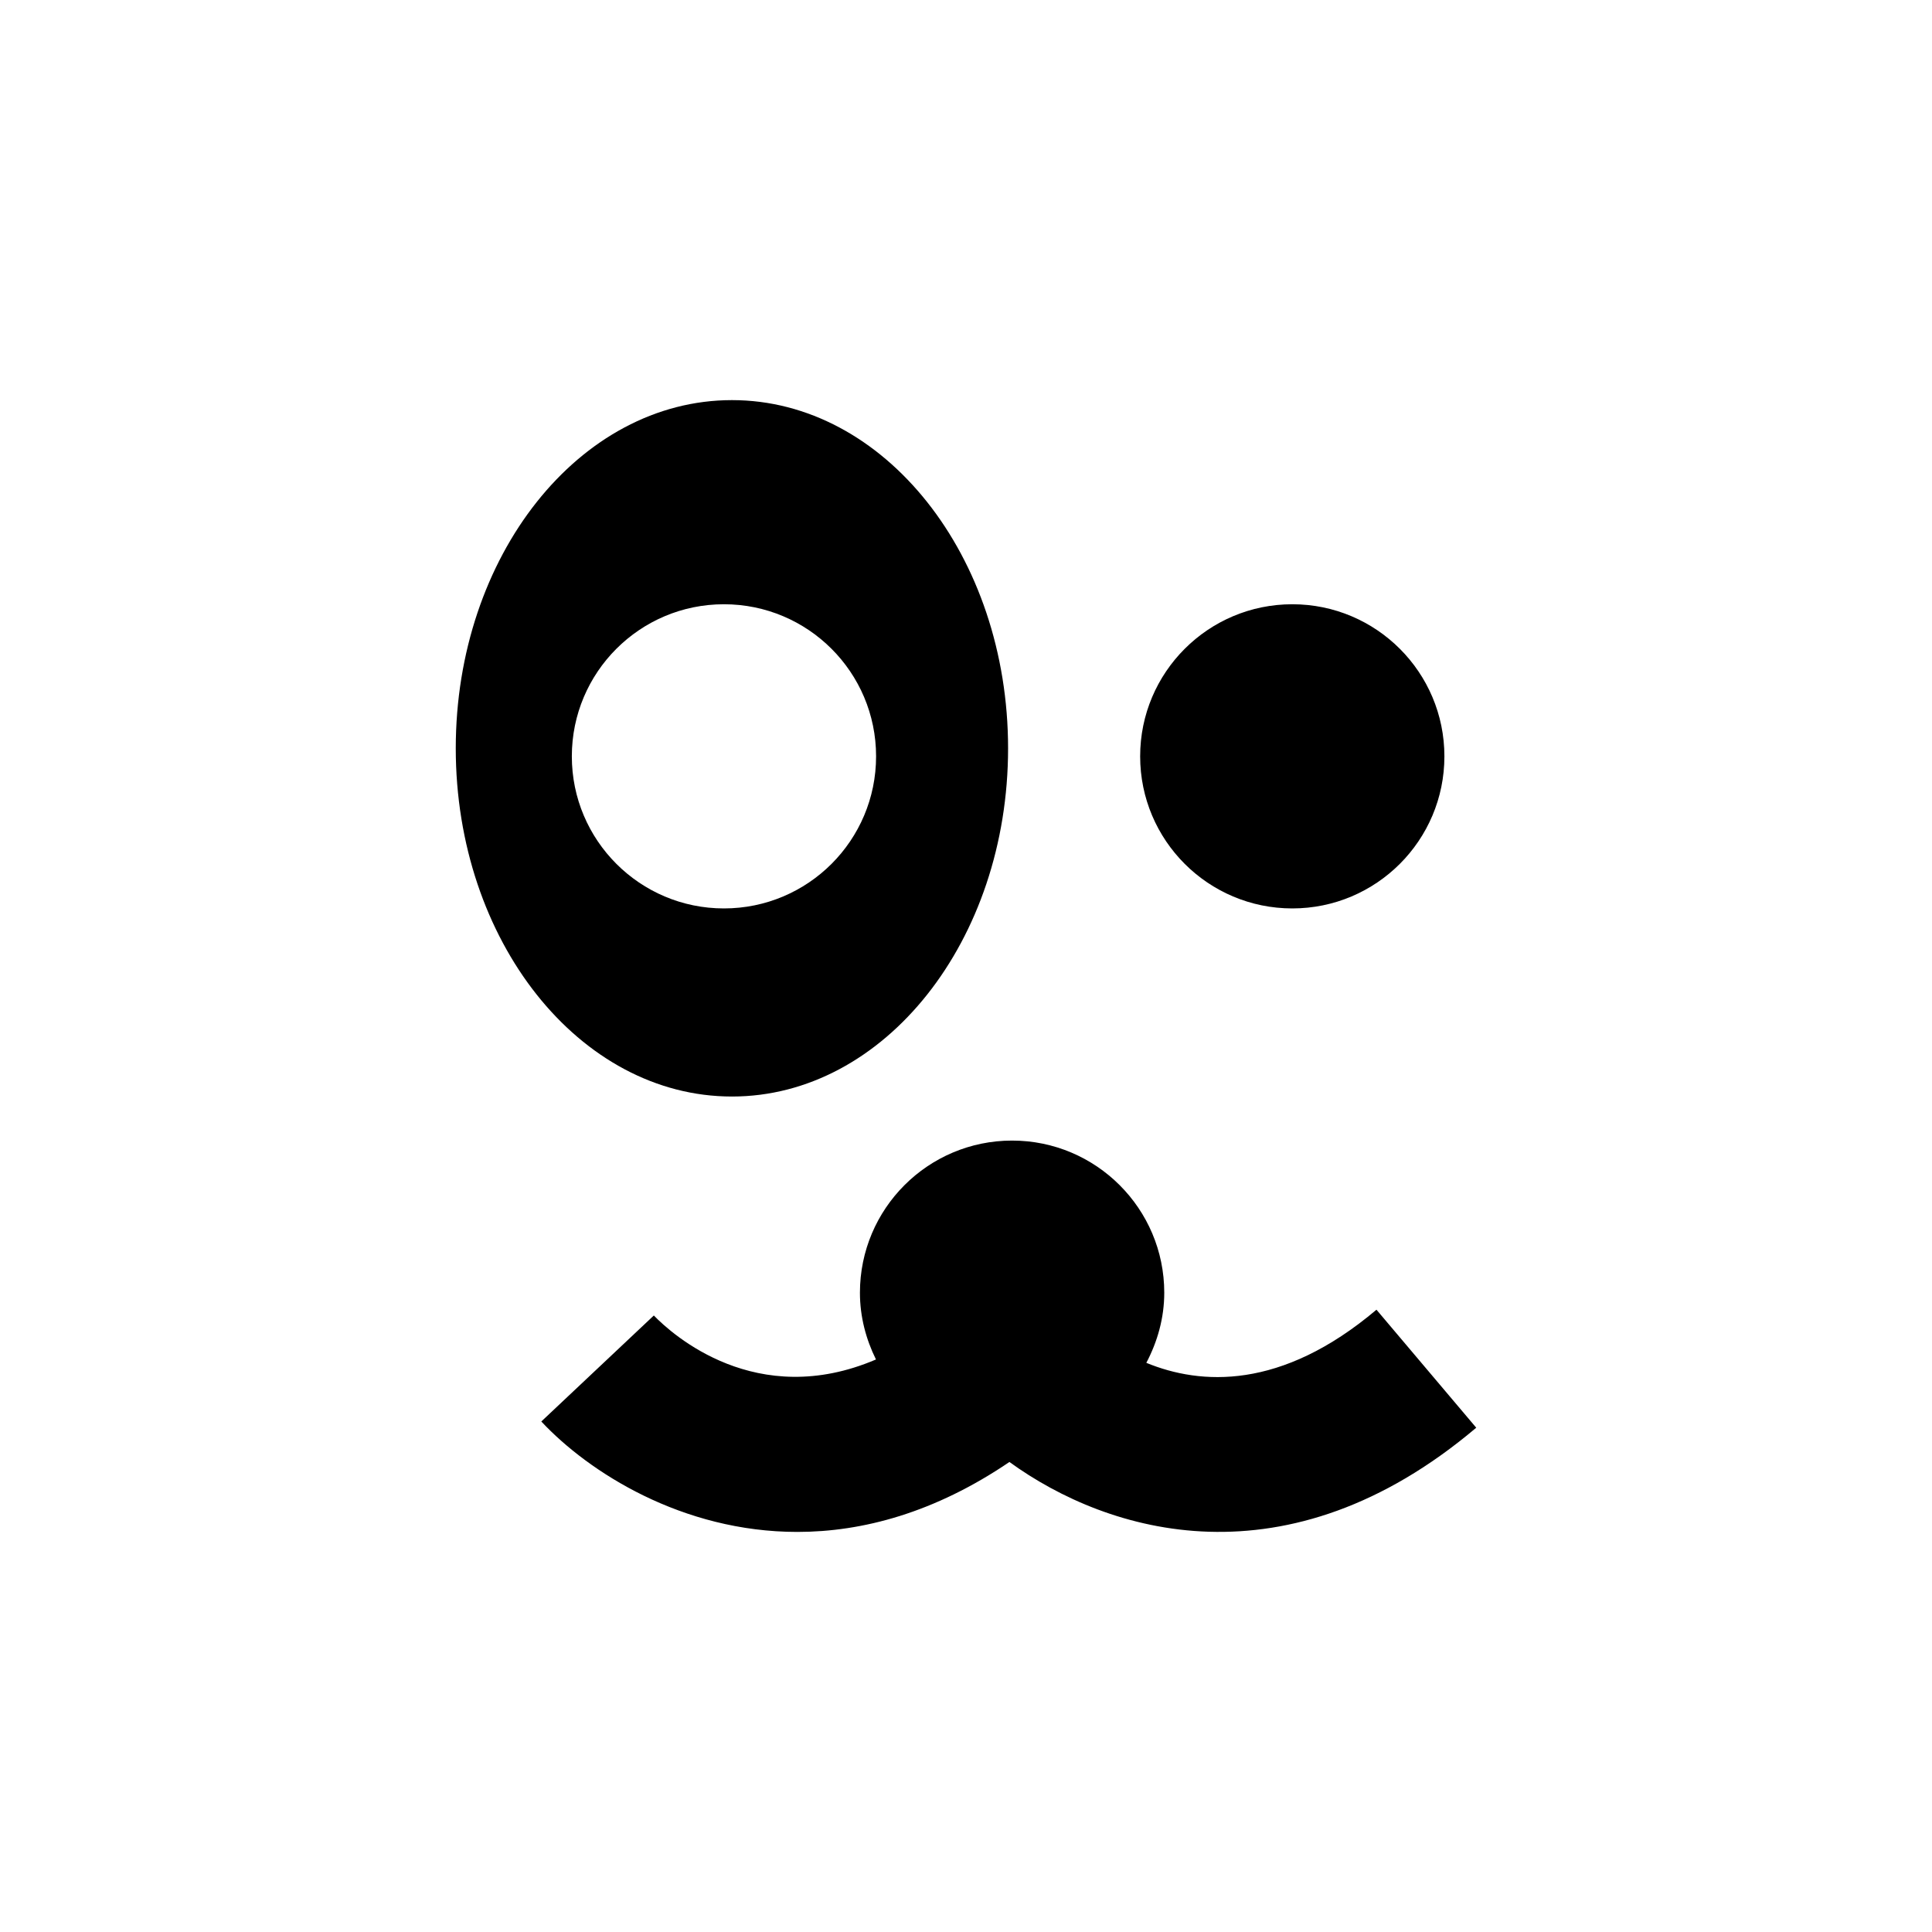 <?xml version="1.0" encoding="utf-8"?>
<!-- Generator: Adobe Illustrator 16.0.4, SVG Export Plug-In . SVG Version: 6.00 Build 0)  -->
<!DOCTYPE svg PUBLIC "-//W3C//DTD SVG 1.1//EN" "http://www.w3.org/Graphics/SVG/1.1/DTD/svg11.dtd">
<svg version="1.1" id="Layer_1" xmlns="http://www.w3.org/2000/svg" xmlns:xlink="http://www.w3.org/1999/xlink" x="0px" y="0px"
	 width="50px" height="50px" viewBox="0 0 50 50" enable-background="new 0 0 50 50" xml:space="preserve">
<path d="M38.205,36.949c-4.896,4.14-9.521,2.744-12.081,0.887c-1.935,1.313-3.802,1.81-5.489,1.81c-2.982,0-5.4-1.547-6.626-2.858
	l2.912-2.743c0.474,0.489,2.657,2.461,5.749,1.138c-0.258-0.523-0.415-1.104-0.415-1.728c0-2.174,1.763-3.937,3.938-3.937
	c2.172,0,3.938,1.763,3.938,3.937c0,0.659-0.178,1.271-0.464,1.815c1.401,0.575,3.483,0.715,5.956-1.375L38.205,36.949z
	 M33.445,23.51c2.172,0,3.936-1.762,3.936-3.936s-1.764-3.936-3.936-3.936c-2.174,0-3.938,1.762-3.938,3.936
	S31.271,23.51,33.445,23.51z M11.795,19.367c0-4.977,3.2-9.012,7.148-9.012c3.946,0,7.146,4.035,7.146,9.012s-3.2,9.011-7.146,9.011
	C14.995,28.378,11.795,24.344,11.795,19.367z M14.799,19.574c0,2.174,1.764,3.936,3.936,3.936c2.176,0,3.938-1.762,3.938-3.936
	s-1.763-3.936-3.938-3.936C16.562,15.638,14.799,17.399,14.799,19.574z"/>
</svg>
